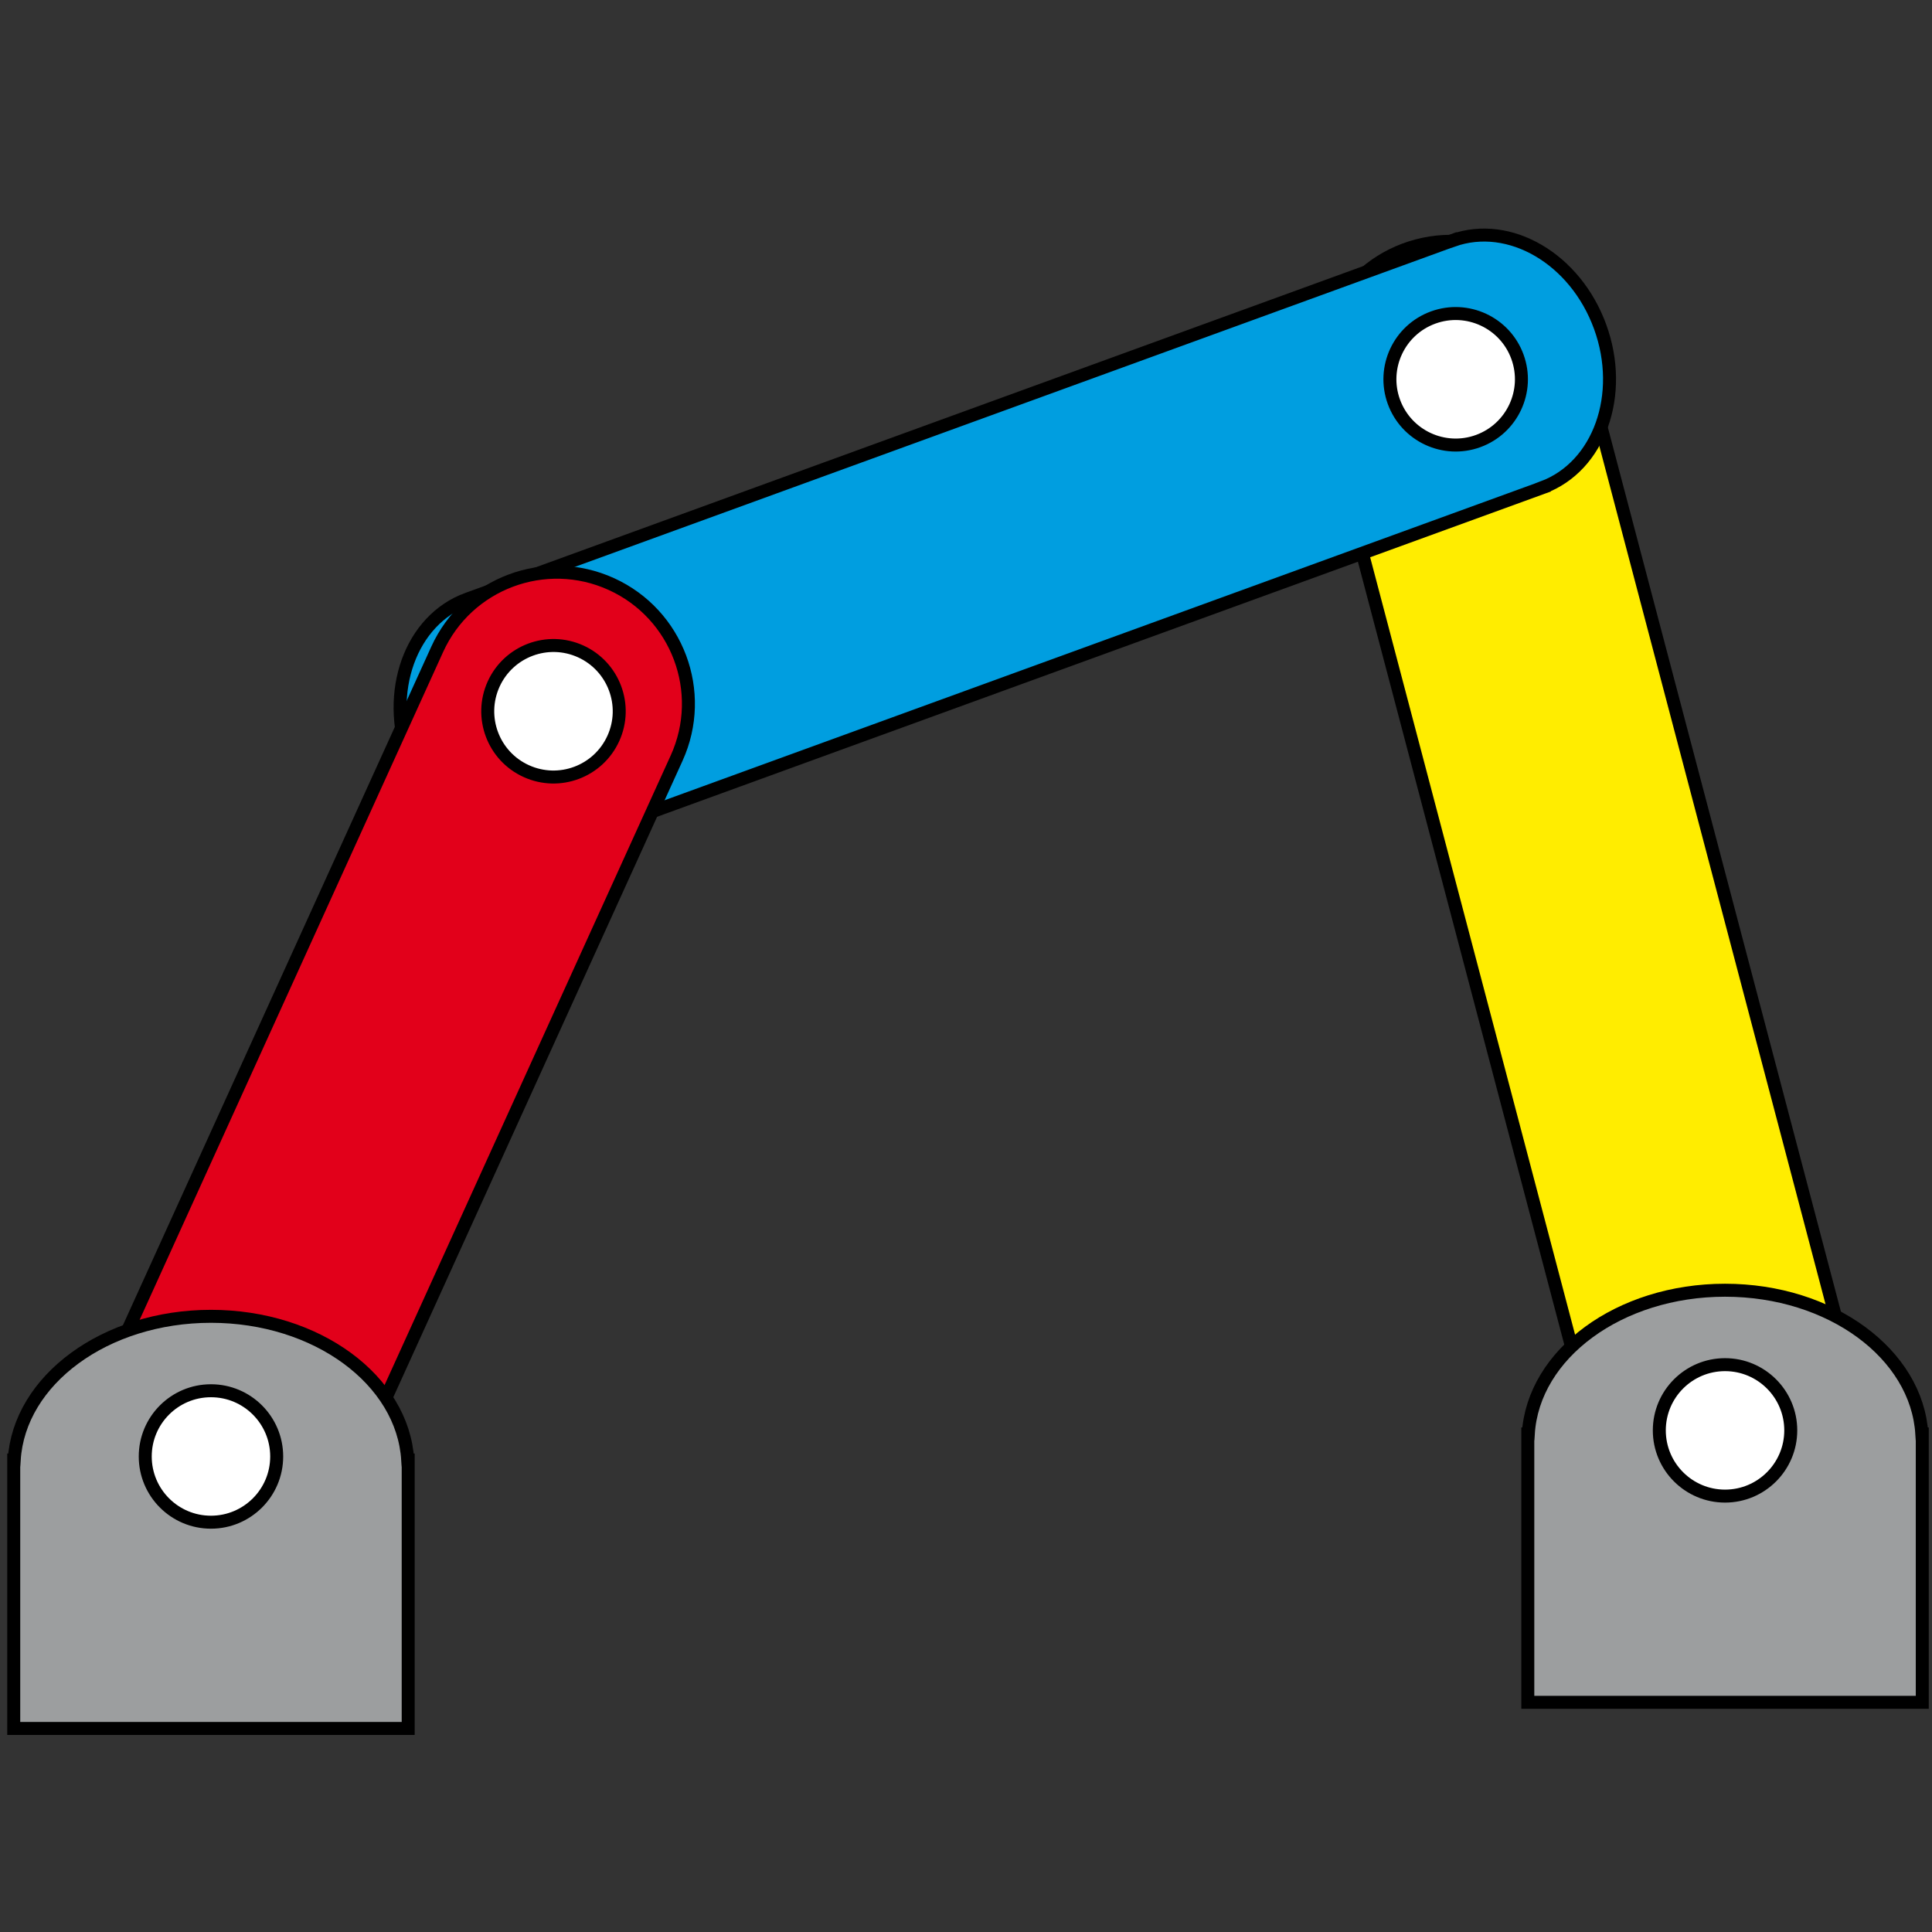 <?xml version="1.0" encoding="utf-8"?>
<!-- Generator: Adobe Illustrator 15.0.2, SVG Export Plug-In . SVG Version: 6.00 Build 0)  -->
<!DOCTYPE svg PUBLIC "-//W3C//DTD SVG 1.1//EN" "http://www.w3.org/Graphics/SVG/1.1/DTD/svg11.dtd">
<svg version="1.1" id="Ebene_1" xmlns="http://www.w3.org/2000/svg" xmlns:xlink="http://www.w3.org/1999/xlink" x="0px" y="0px"
	 width="595.28px" height="595.28px" viewBox="0 0 595.28 595.28" enable-background="new 0 0 595.28 595.28" xml:space="preserve">
<rect x="0" y="0" width="595.28" height="595.28" fill="#333333" stroke="none"/>
<g>
	<path fill="#FFED00" stroke="#000000" stroke-width="4" stroke-miterlimit="10" d="M436.671,75.696
		c-21.625,5.698-34.535,27.862-28.834,49.491v0.004l85.914,325.93c5.707,21.62,27.865,34.557,49.49,28.862
		c21.641-5.722,34.566-27.886,28.85-49.506l-85.912-325.939l-0.008-0.004C480.47,82.905,458.313,69.994,436.671,75.696z
		 M538.083,460.389c-10.814,2.848-21.898-3.615-24.752-14.446c-2.84-10.789,3.617-21.885,14.426-24.746
		c10.822-2.847,21.904,3.601,24.76,14.418C555.356,446.459,548.907,457.54,538.083,460.389z M452.472,135.61
		c-10.809,2.854-21.904-3.604-24.746-14.435c-2.855-10.807,3.607-21.896,14.41-24.74c10.838-2.854,21.914,3.604,24.768,14.414
		C469.751,121.678,463.294,132.756,452.472,135.61z"/>
	<path fill="#FFFFFF" stroke="#FFFFFF" stroke-miterlimit="10" d="M479.835,118.059c0,17.558-14.244,31.798-31.809,31.798
		c-17.557,0-31.793-14.24-31.793-31.798c0-17.562,14.236-31.801,31.793-31.801C465.591,86.257,479.835,100.497,479.835,118.059z"/>
	<path fill="#009EE0" stroke="#000000" stroke-width="4" stroke-miterlimit="10" d="M447.649,74.08l-0.006-0.014L144.041,184.572
		c-0.003,0-0.003,0-0.007,0c-17.517,6.375-25.51,28.591-17.858,49.61c7.652,21.026,28.058,32.903,45.57,26.532
		c0.003,0,0.003,0,0.006,0h0.004L475.36,150.213l-0.006-0.018c17.377-6.473,25.289-28.591,17.67-49.53
		C485.403,79.722,465.122,67.869,447.649,74.08z M175.225,237.895c-10.513,3.824-22.136-1.605-25.963-12.115
		c-3.825-10.513,1.59-22.136,12.104-25.959c10.513-3.828,22.143,1.591,25.967,12.104C191.16,222.434,185.734,234.07,175.225,237.895
		z M455.437,135.902c-10.51,3.825-22.127-1.601-25.959-12.114c-3.824-10.509,1.592-22.132,12.107-25.959
		c10.51-3.824,22.143,1.591,25.967,12.104C471.376,120.442,465.954,132.076,455.437,135.902z"/>
	<rect x="502.946" y="420.471" fill="#FFFFFF" stroke="#FFFFFF" stroke-miterlimit="10" width="58.32" height="53.916"/>
	<path fill="#9C9E9F" stroke="#000000" stroke-width="4" stroke-miterlimit="10" d="M592.142,441.811
		c-1.508-24.627-28.041-44.271-60.631-44.271c-32.604,0-59.121,19.645-60.617,44.271h-0.152v82.709H592.28v-82.709H592.142z
		 M531.511,460.974c-11.18,0-20.252-9.072-20.252-20.251c0-11.187,9.072-20.252,20.252-20.252s20.252,9.065,20.252,20.252
		C551.763,451.901,542.69,460.974,531.511,460.974z"/>
	<path fill="#FFFFFF" stroke="#FFFFFF" stroke-miterlimit="10" d="M202.326,219.89c0,17.558-14.24,31.797-31.802,31.797
		c-17.561,0-31.793-14.24-31.793-31.797c0-17.562,14.233-31.802,31.793-31.802C188.086,188.088,202.326,202.329,202.326,219.89z"/>
	<path fill="#E2001A" stroke="#000000" stroke-width="4" stroke-miterlimit="10" d="M188.348,179.948
		c-20.368-9.253-44.381-0.248-53.641,20.126L28.326,434.163c-9.257,20.37-0.258,44.376,20.112,53.637
		c20.374,9.254,44.394,0.251,53.648-20.119l0.003,0.006l106.388-234.091C217.731,213.228,208.715,189.205,188.348,179.948z
		 M57.524,467.841c-10.182-4.626-14.676-16.637-10.056-26.817c4.63-10.19,16.637-14.698,26.819-10.072
		c10.178,4.628,14.687,16.638,10.056,26.833C79.713,467.96,67.699,472.469,57.524,467.841z M162.154,237.594
		c-10.188-4.623-14.676-16.637-10.057-26.819c4.634-10.185,16.63-14.696,26.823-10.069c10.175,4.63,14.686,16.647,10.056,26.822
		C184.346,237.72,172.332,242.225,162.154,237.594z"/>
	<rect x="36.355" y="425.565" fill="#FFFFFF" stroke="#FFFFFF" stroke-miterlimit="10" width="57.964" height="53.588"/>
	<path fill="#9C9E9F" stroke="#000000" stroke-width="4" stroke-miterlimit="10" d="M125.625,449.851
		c-1.501-24.628-28.033-44.272-60.624-44.272c-32.604,0-59.123,19.645-60.623,44.272H4.233v82.709h121.538v-82.709H125.625z
		 M65.002,469.013c-11.187,0-20.251-9.071-20.251-20.25c0-11.188,9.065-20.253,20.251-20.253c11.18,0,20.252,9.065,20.252,20.253
		C85.254,459.941,76.182,469.013,65.002,469.013z"/>
</g>
</svg>
